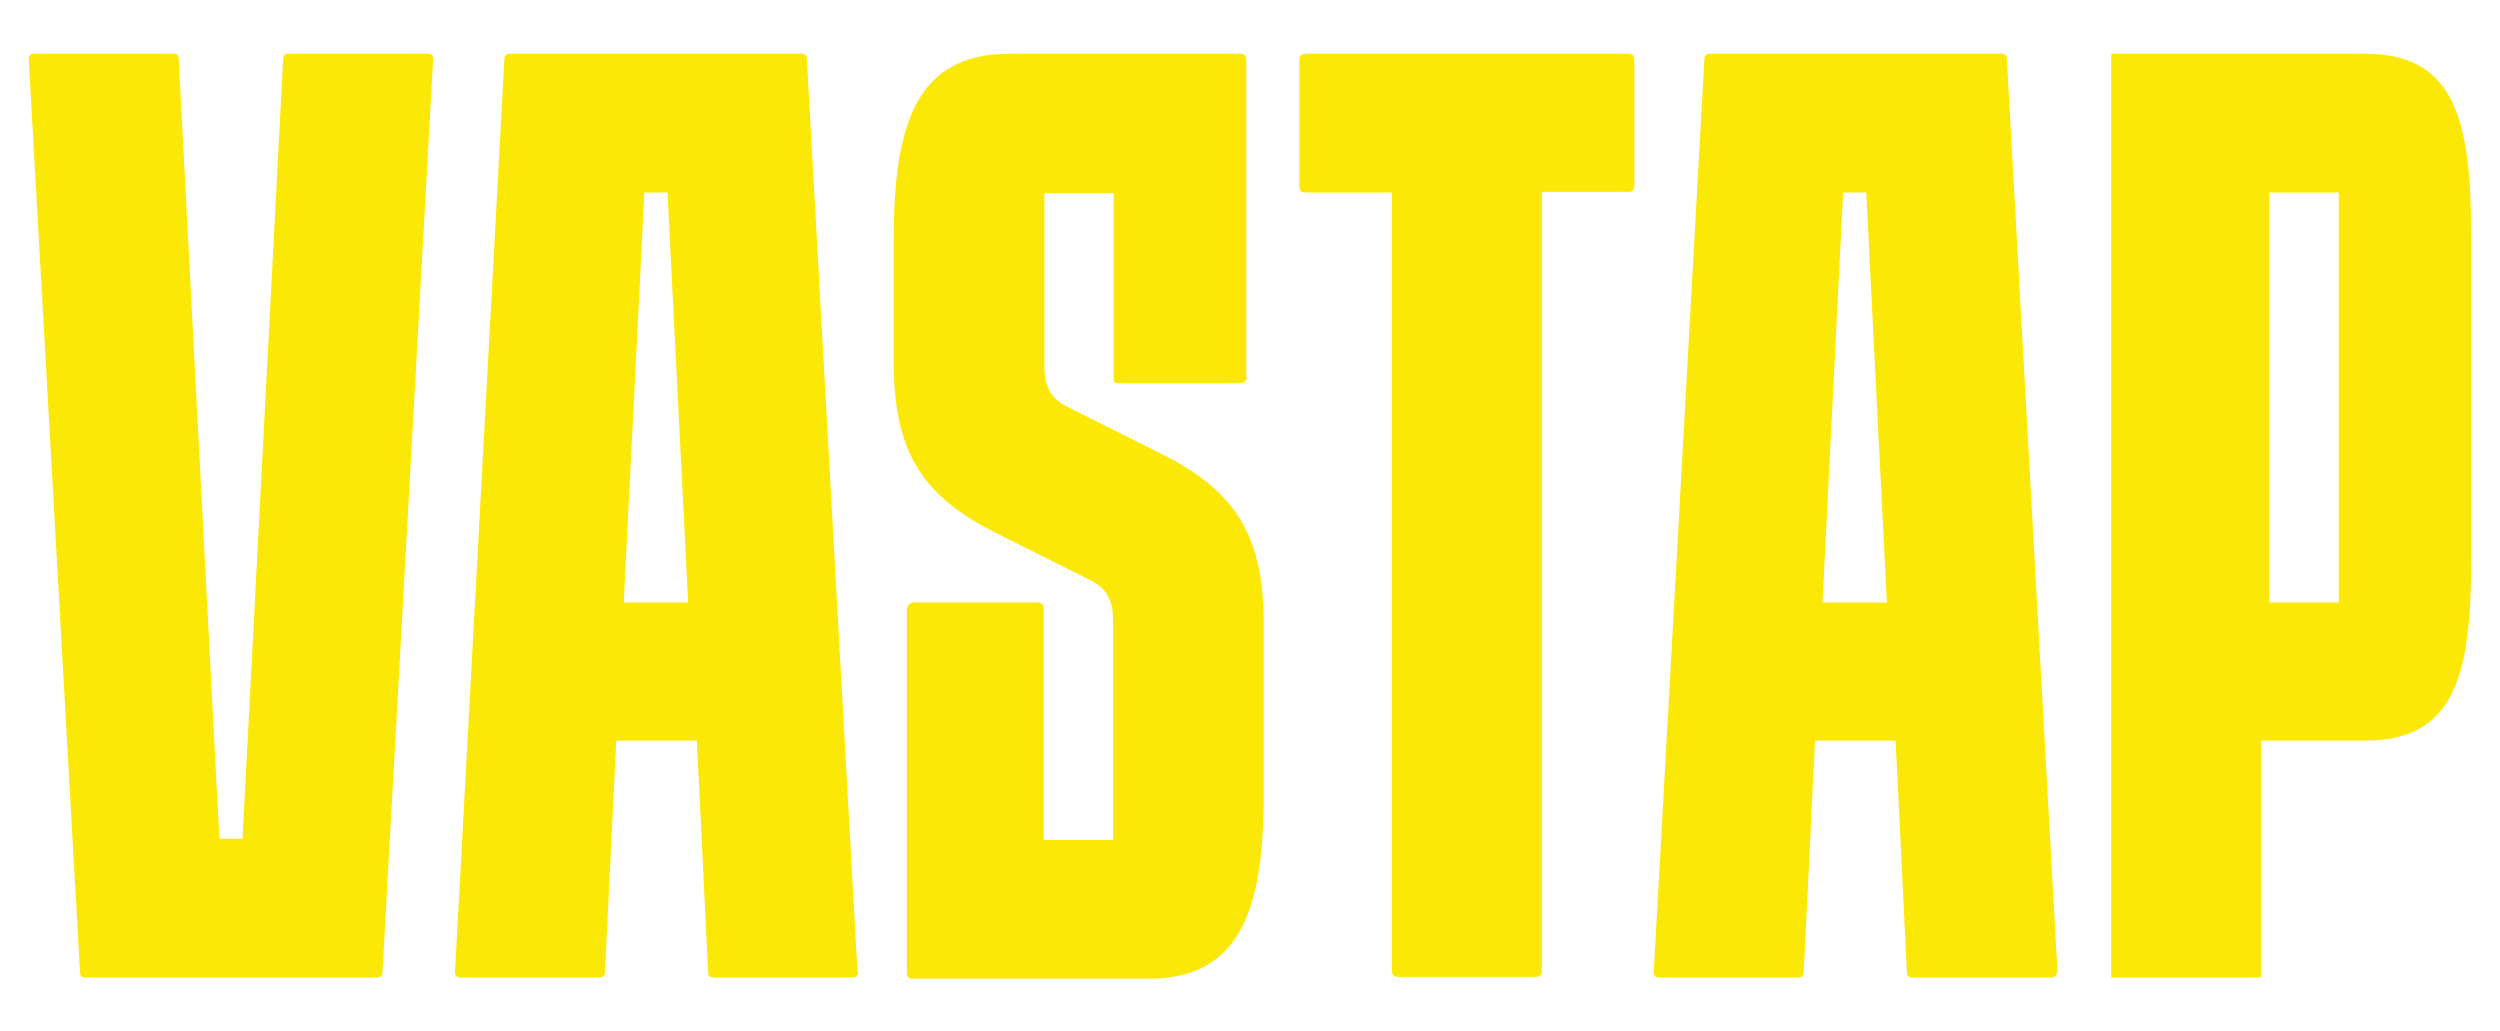<?xml version="1.0" encoding="UTF-8"?>
<svg id="Vrstva_1" xmlns="http://www.w3.org/2000/svg" version="1.1" viewBox="0 0 400 165">
  <!-- Generator: Adobe Illustrator 29.0.0, SVG Export Plug-In . SVG Version: 2.1.0 Build 186)  -->
  <defs>
    <style>
      .st0 {
        fill: #fce806;
      }
    </style>
  </defs>
  <path class="st0" d="M27.7,8.6c.6,0,.9.2.9.9l6.5,124.7h3.7l6.5-124.7c0-.7.4-.9.9-.9h22.2c.6,0,.9.2.9.9l-8.1,146c0,.7-.4.9-.9.9H13.7c-.6,0-.9-.2-.9-.9L4.6,9.5c0-.7.4-.9.9-.9h22.2Z"/>
  <path class="st0" d="M99.8,96.4h10.3l-3.3-65.6h-3.7l-3.3,65.6ZM137.3,155.5c0,.7-.4.9-.9.9h-22.2c-.6,0-.9-.2-.9-.9l-1.8-37h-12.9l-1.8,37c0,.7-.4.9-.9.9h-22.2c-.6,0-.9-.2-.9-.9L80.7,9.5c0-.7.4-.9.9-.9h46.6c.6,0,.9.2.9.9l8.1,146Z"/>
  <path class="st0" d="M260.6,8.6c.6,0,.9.4.9.9v20.3c0,.6-.4.9-.9.9h-13.9v124.7c0,.6-.4.9-.9.9h-22.2c-.6,0-.9-.4-.9-.9V30.8h-13.9c-.6,0-.9-.4-.9-.9V9.5c0-.6.4-.9.9-.9h51.7Z"/>
  <path class="st0" d="M291.6,96.4h10.3l-3.3-65.6h-3.7l-3.3,65.6ZM329.1,155.5c0,.7-.4.9-.9.9h-22.2c-.6,0-.9-.2-.9-.9l-1.8-37h-12.9l-1.8,37c0,.7-.4.9-.9.9h-22.2c-.6,0-.9-.2-.9-.9l8.1-146c0-.7.4-.9.9-.9h46.6c.6,0,.9.2.9.9l8.1,146Z"/>
  <path class="st0" d="M374.2,96.4h-11.1V30.8h11.1v65.6ZM395.4,38.2c0-18.5-2.3-29.6-17-29.6h-40.6v147.8h0s24,0,24,0v-37.9h16.6c14.8,0,17-11.1,17-29.6v-50.8Z"/>
  <path class="st0" d="M199.4,60.3V9.4c0-.4-.4-.8-.8-.8h-37.1c-14.8,0-18.5,11.1-18.5,29.6v20c0,15,5.4,21.6,16.6,27.2l14.8,7.4c3.9,1.8,3.7,5.4,3.7,7.4v34.2h-11.1v-37.1c0-.5-.3-.8-.7-.9h0s-.2,0-.2,0h-19.9c-.6,0-1.1.5-1.1,1.1v58.3c0,.4.4.8.8.8h15.4c0,0,.1,0,.2,0h22.2c14.8,0,18.5-11.1,18.5-29.6v-27.3c0-15-5.4-21.6-16.6-27.2l-14.8-7.4c-3.9-1.8-3.7-5.4-3.7-7.4v-26.8h11.1v29.7c0,.3,0,.5.3.7h20.2c.4-.1.8-.5.8-.9"/>
</svg>